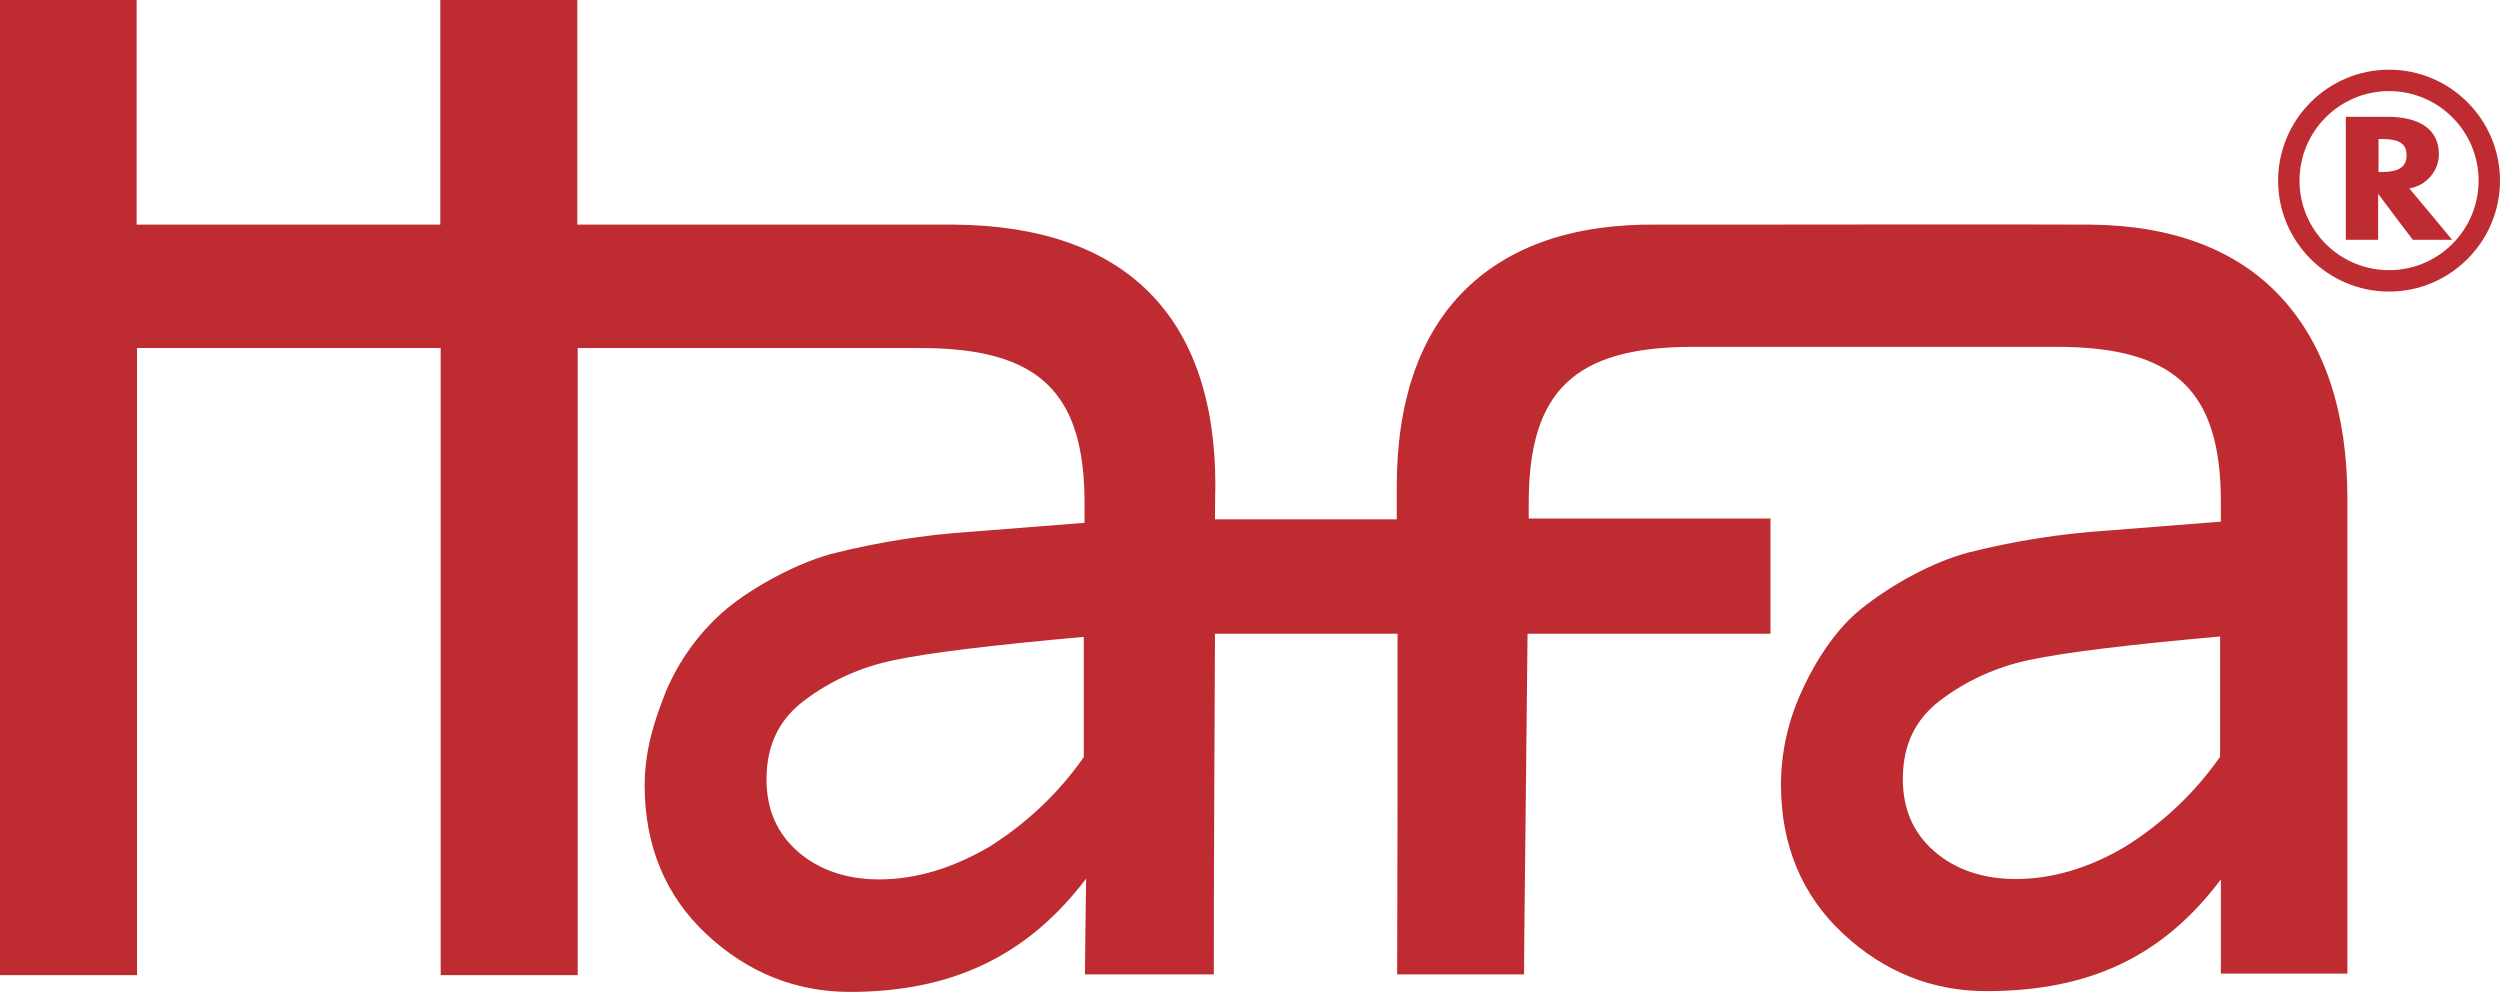 <?xml version="1.0" encoding="utf-8"?>
<!-- Generator: Adobe Illustrator 25.4.1, SVG Export Plug-In . SVG Version: 6.00 Build 0)  -->
<svg version="1.1" id="Lager_1" xmlns="http://www.w3.org/2000/svg" xmlns:xlink="http://www.w3.org/1999/xlink" x="0px" y="0px"
	 viewBox="0 0 642.2 254.8" style="enable-background:new 0 0 642.2 254.8;" xml:space="preserve">
<style type="text/css">
	.st0{fill:#BE2B31;}
</style>
<path class="st0" d="M613.7,17.9c-15.7,0-28.5,12.8-28.5,28.5s12.8,28.5,28.5,28.5s28.5-12.8,28.5-28.5l0,0
	C642.2,30.7,629.4,17.9,613.7,17.9z M613.7,69.4c-12.7,0-23-10.3-23-23s10.3-23,23-23s23,10.3,23,23S626.4,69.4,613.7,69.4
	L613.7,69.4z"/>
<path class="st0" d="M618.9,48.4c4.3-0.7,7.6-4.4,7.6-8.8c0-6.2-4.7-9.6-13.3-9.6h-10.6v31.6h8.3V49.8c1,1.4,8.9,11.8,8.9,11.8h10.1
	C629.9,61.6,619.7,49.3,618.9,48.4z M611.6,44.2H611v-8.5h0.6c4.8,0,6.6,1.2,6.6,4.2S616.2,44.2,611.6,44.2L611.6,44.2z"/>
<path class="st0" d="M603,250.6V128.2c0-22.3-5.8-39.7-17.1-51.9S558,57.9,537,57.7c-17.7-0.1-86.8,0-93.1,0H426
	c-21.3-0.3-38,5.3-49.6,16.7s-17.6,28.5-17.6,50.5v8.5h-46.7c0-5.4,0.1-8.5,0.1-8.7l0,0c0-43.5-23.2-66.7-67.2-67h-96.7V0h-35.2
	v57.7h-78V0H0v250.5h35.2V89.4h78v161.1h35.2V89.4h88c30.4,0,42.2,11.2,42.2,39.9v5l-29.2,2.3c-12.1,0.8-24.1,2.7-35.9,5.7
	c-10.5,2.9-22.2,9.9-27.9,15c-6.3,5.6-11.2,12.5-14.5,20.2c-2.8,7.1-5.5,14.9-5.5,24.3c0,15.5,5.4,28.4,15.9,38.2
	s22.9,14.8,36.8,14.8c26.3,0,45.7-9.3,60.7-29.1c-0.1,4.2-0.3,24.6-0.3,24.6h33.1v-1.5c0-26.3,0.2-60.2,0.3-86H359v43.7l-0.1,43.8
	h32.6v-1.5c0-5.6,0.6-55.1,0.9-86h62.4v-29.6h-62.1v-4c0-28.8,11.8-40.1,42.2-40.1h93.4c30.4,0,42.2,11.2,42.2,39.9v5l-29.2,2.3
	c-12.1,0.8-24.1,2.7-35.9,5.7c-8.8,2.4-19,7.8-27.3,14.4S464.4,174,463,177.2c-3.6,7.6-5.5,16-5.5,24.4c0,15.5,5.4,28.4,15.9,38.2
	s22.9,14.8,36.8,14.8c26.6,0,45.4-8.9,60.3-28.7v24.2H603V250.6z M517.8,225.8c-8.4,0-15.5-2.4-20.9-7.1s-8.1-10.8-8.1-18.6
	c0-8.6,3.1-15.2,9.5-20.1c6.8-5.2,14.8-8.8,23.2-10.5c8.8-1.9,25.2-3.9,48.8-6v30.9c-6.5,9.3-14.8,17.1-24.4,23.1
	C536.6,223,527.2,225.8,517.8,225.8z M225.9,225.9c-8.4,0-15.5-2.4-20.9-7.1s-8.1-10.9-8.1-18.6c0-8.6,3.1-15.2,9.5-20.1
	c6.8-5.2,14.8-8.8,23.2-10.5c8.8-1.9,25.3-3.9,48.8-6v30.9c-6.5,9.3-14.8,17.1-24.4,23.1C244.7,223,235.3,225.9,225.9,225.9z"/>
</svg>
